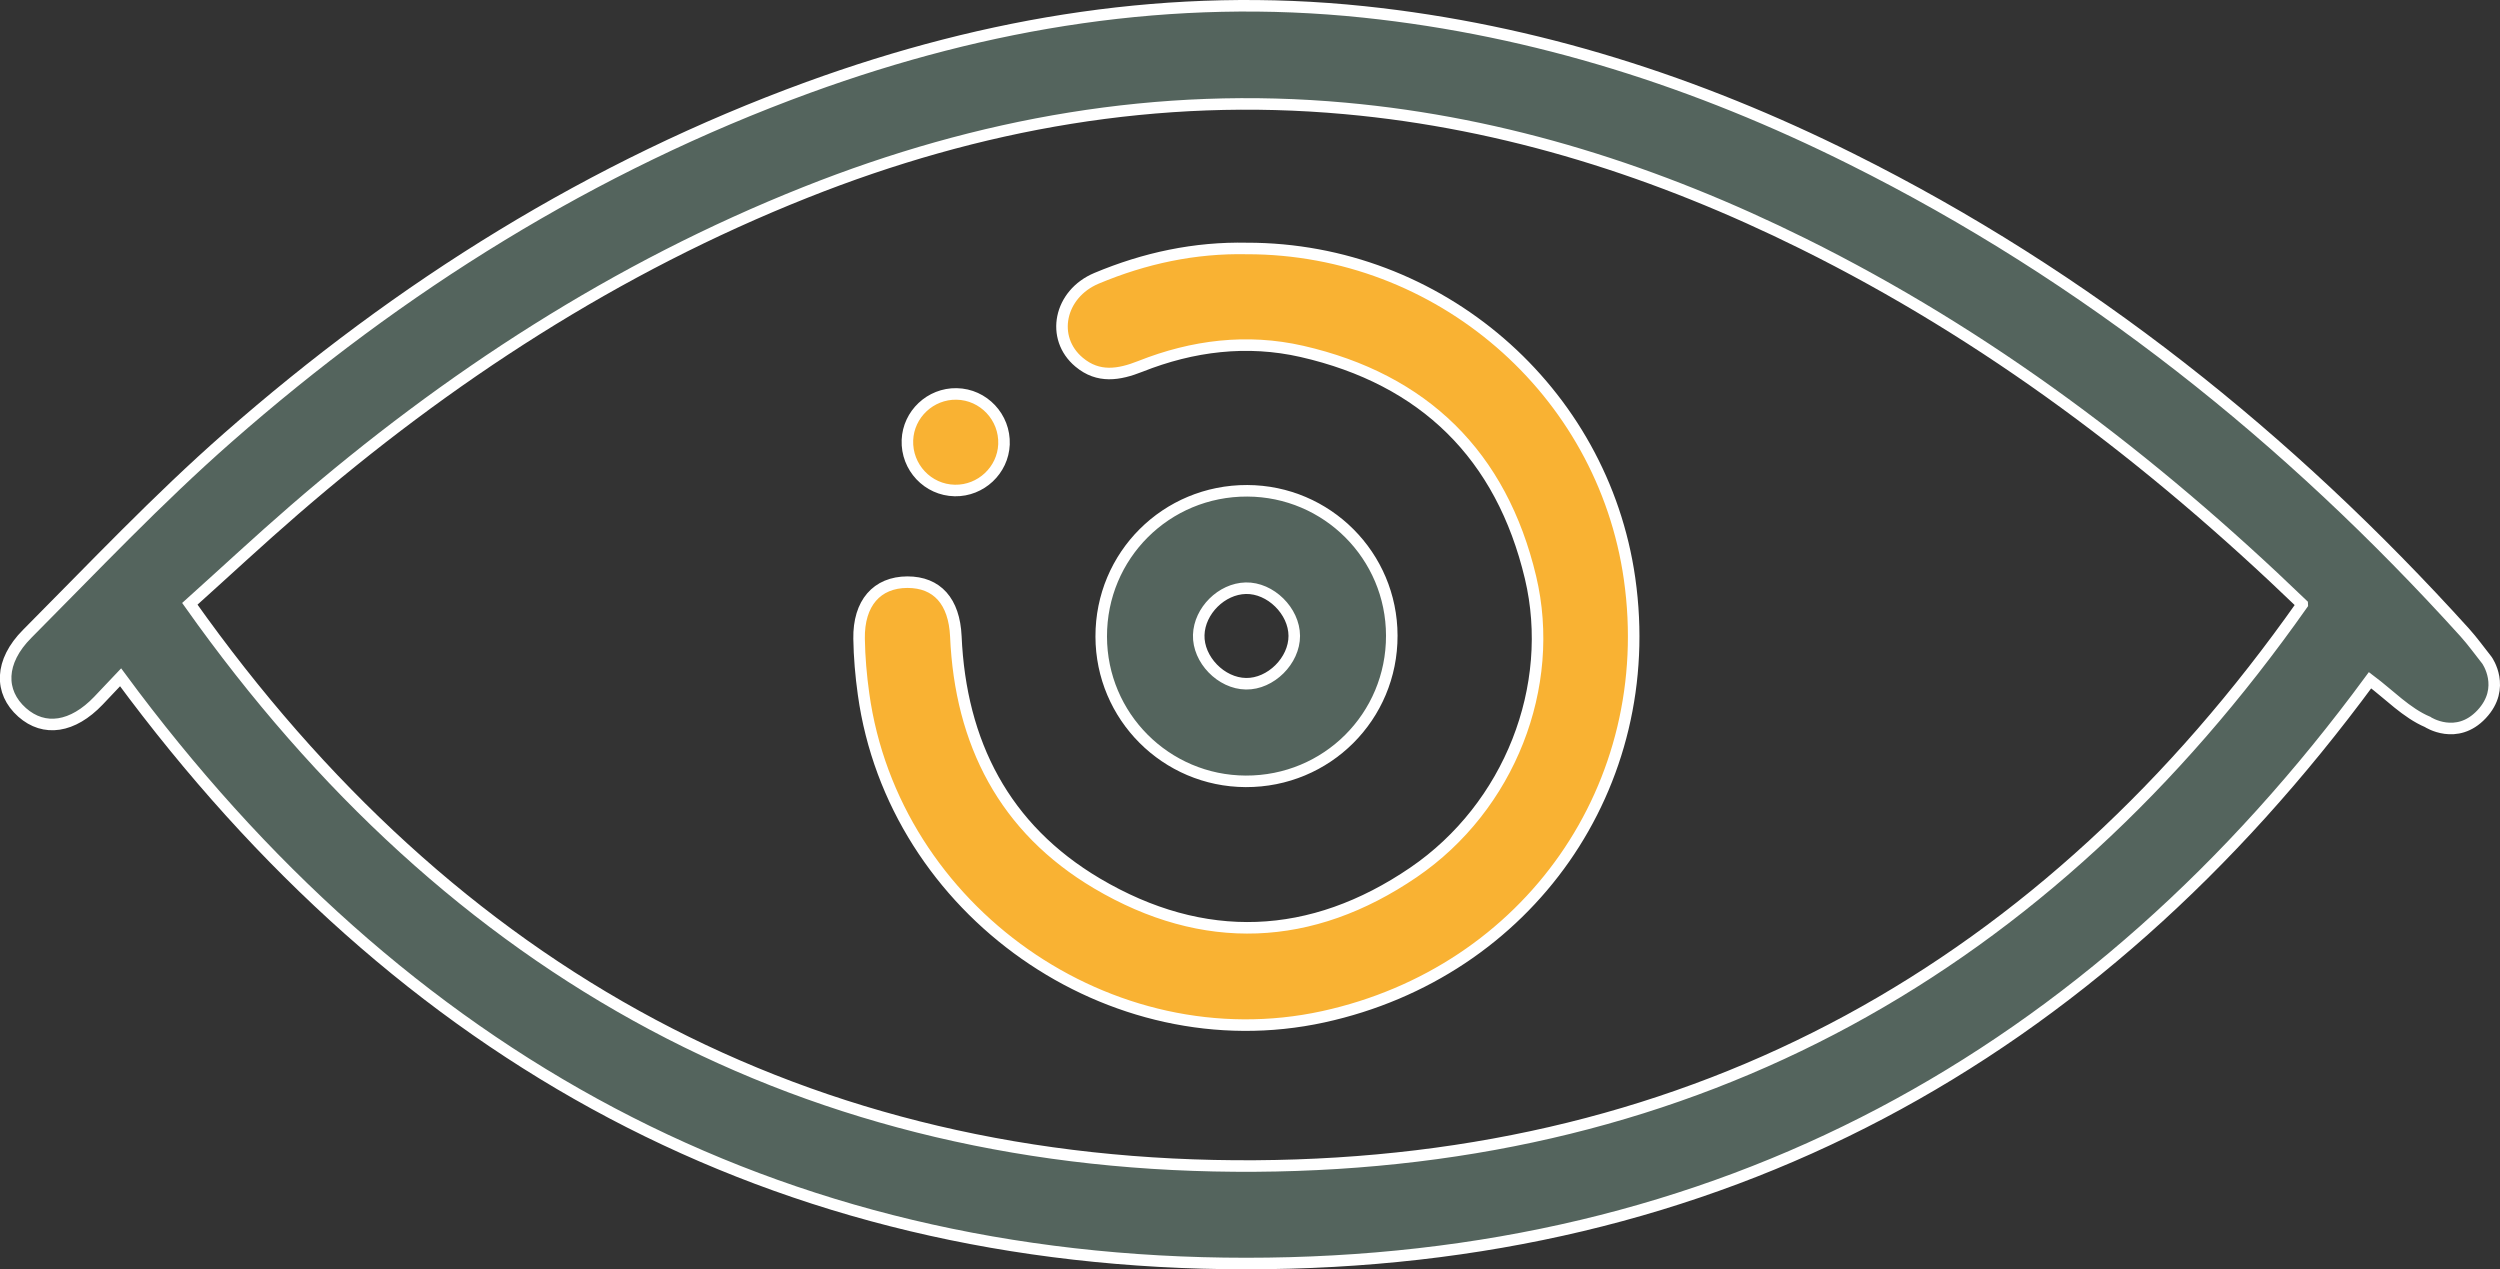 <?xml version="1.0" encoding="UTF-8"?> <svg xmlns="http://www.w3.org/2000/svg" xmlns:xlink="http://www.w3.org/1999/xlink" id="Calque_2" viewBox="0 0 264.32 134.21"><rect x="0" y="0" width="264.32" height="134.21" fill="#333333" stroke="none"/><defs><style>.cls-1,.cls-2{fill:none;}.cls-3{clip-path:url(#clippath);}.cls-4{fill:#f9b233;}.cls-5{fill:#54645d;}.cls-2{stroke:#fff;stroke-miterlimit:10;stroke-width:1.22px;}</style><clipPath id="clippath"><rect class="cls-1" width="264.32" height="134.21"></rect></clipPath></defs><g id="Calque_1-2"><g class="cls-3"><path class="cls-5" d="m243.41,63.89c-16.09-15.5-33.25-28.44-52.76-38.12-15.32-7.59-31.38-12.77-48.45-14.31-19.71-1.79-38.7,1.58-57.04,8.88-20.02,7.96-37.81,19.52-54.05,33.58-3.65,3.16-7.19,6.46-11.04,9.92,27.71,39.12,65.27,59.75,112.67,59.44,46.64-.31,83.59-20.92,110.67-59.38m13.26,12.44c-2.24-.95-4.06-2.89-6.09-4.41-29.38,39.93-68.94,61.68-118.83,61.67-49.81,0-89.31-21.72-119-61.98-.75.79-1.54,1.63-2.34,2.47-2.72,2.85-5.73,3.31-8.07,1.24-2.43-2.16-2.38-5.38.53-8.3,6.98-7.01,13.79-14.23,21.22-20.75,18.21-15.99,38.51-28.69,61.37-37.03C104.46,2.32,123.99-.86,144.21,1.26c18.16,1.91,35.26,7.43,51.53,15.55,24.89,12.42,46.23,29.48,64.84,50.05.84.93,1.58,1.97,2.36,2.95,0,0,2.07,2.9-.57,5.71-2.64,2.81-5.69.82-5.69.82"></path><path class="cls-2" d="m243.41,63.89c-16.09-15.5-33.25-28.44-52.76-38.12-15.32-7.59-31.38-12.77-48.45-14.31-19.71-1.79-38.7,1.58-57.04,8.88-20.02,7.96-37.81,19.52-54.05,33.58-3.65,3.16-7.19,6.46-11.04,9.92,27.71,39.12,65.27,59.75,112.67,59.44,46.64-.31,83.59-20.92,110.67-59.38Zm13.26,12.44c-2.24-.95-4.06-2.89-6.09-4.41-29.38,39.93-68.94,61.68-118.83,61.67-49.81,0-89.31-21.72-119-61.98-.75.79-1.54,1.63-2.34,2.47-2.72,2.85-5.73,3.31-8.07,1.24-2.43-2.16-2.38-5.38.53-8.3,6.98-7.01,13.79-14.23,21.22-20.75,18.21-15.99,38.51-28.69,61.37-37.03C104.46,2.32,123.99-.86,144.21,1.26c18.16,1.91,35.26,7.43,51.53,15.55,24.89,12.42,46.23,29.48,64.84,50.05.84.93,1.58,1.97,2.36,2.95,0,0,2.07,2.9-.57,5.71-2.64,2.81-5.69.82-5.69.82Z"></path><path class="cls-4" d="m131.85,26.27c20.28,0,37.6,14.96,40.44,34.91,3.11,21.85-10.69,41.58-32.38,46.32-22.48,4.91-45.44-11.2-48.61-34.13-.27-1.93-.44-3.89-.47-5.84-.06-3.77,1.88-5.97,5.11-5.98,3.14,0,4.95,2.03,5.12,5.73.49,11.27,5.13,20.32,14.92,26.12,11.27,6.67,22.68,6.19,33.46-1.16,10.18-6.94,15.11-19.68,12.38-31.18-3.07-12.92-11.25-20.95-24.18-23.91-5.79-1.32-11.54-.61-17.06,1.58-2.27.9-4.45,1.27-6.49-.44-3.05-2.55-2.11-7.21,1.85-8.87,5.08-2.13,10.38-3.27,15.92-3.15"></path><path class="cls-2" d="m131.85,26.27c20.28,0,37.6,14.96,40.44,34.91,3.11,21.85-10.69,41.58-32.38,46.32-22.48,4.91-45.44-11.2-48.61-34.13-.27-1.93-.44-3.89-.47-5.84-.06-3.77,1.88-5.97,5.11-5.98,3.14,0,4.95,2.03,5.12,5.73.49,11.27,5.13,20.32,14.92,26.12,11.27,6.67,22.68,6.19,33.46-1.16,10.18-6.94,15.11-19.68,12.38-31.18-3.07-12.92-11.25-20.95-24.18-23.91-5.79-1.32-11.54-.61-17.06,1.58-2.27.9-4.45,1.27-6.49-.44-3.05-2.55-2.11-7.21,1.85-8.87,5.08-2.13,10.38-3.27,15.92-3.15Z"></path><path class="cls-5" d="m136.84,67.23c-.01-2.63-2.52-5.1-5.13-5.04-2.55.06-4.89,2.38-4.97,4.94-.08,2.6,2.36,5.13,5,5.16,2.61.04,5.11-2.44,5.1-5.07m10.31-.03c.02,8.57-6.87,15.44-15.44,15.41-8.44-.03-15.27-6.87-15.28-15.31-.02-8.57,6.87-15.44,15.44-15.41,8.44.03,15.27,6.87,15.28,15.31"></path><path class="cls-2" d="m136.84,67.23c-.01-2.63-2.52-5.1-5.13-5.04-2.55.06-4.89,2.38-4.97,4.94-.08,2.6,2.36,5.13,5,5.16,2.61.04,5.11-2.44,5.1-5.07Zm10.31-.03c.02,8.57-6.87,15.44-15.44,15.41-8.44-.03-15.27-6.87-15.28-15.31-.02-8.57,6.87-15.44,15.44-15.41,8.44.03,15.27,6.87,15.28,15.31Z"></path><path class="cls-4" d="m100.95,51.86c-2.86-.05-5.12-2.46-5.01-5.33.11-2.74,2.43-4.93,5.2-4.88,2.85.05,5.12,2.46,5.01,5.33-.11,2.74-2.44,4.93-5.2,4.88"></path><path class="cls-2" d="m100.95,51.86c-2.86-.05-5.12-2.46-5.01-5.33.11-2.74,2.43-4.93,5.2-4.88,2.85.05,5.12,2.46,5.01,5.33-.11,2.74-2.44,4.93-5.2,4.88Z"></path></g></g></svg> 